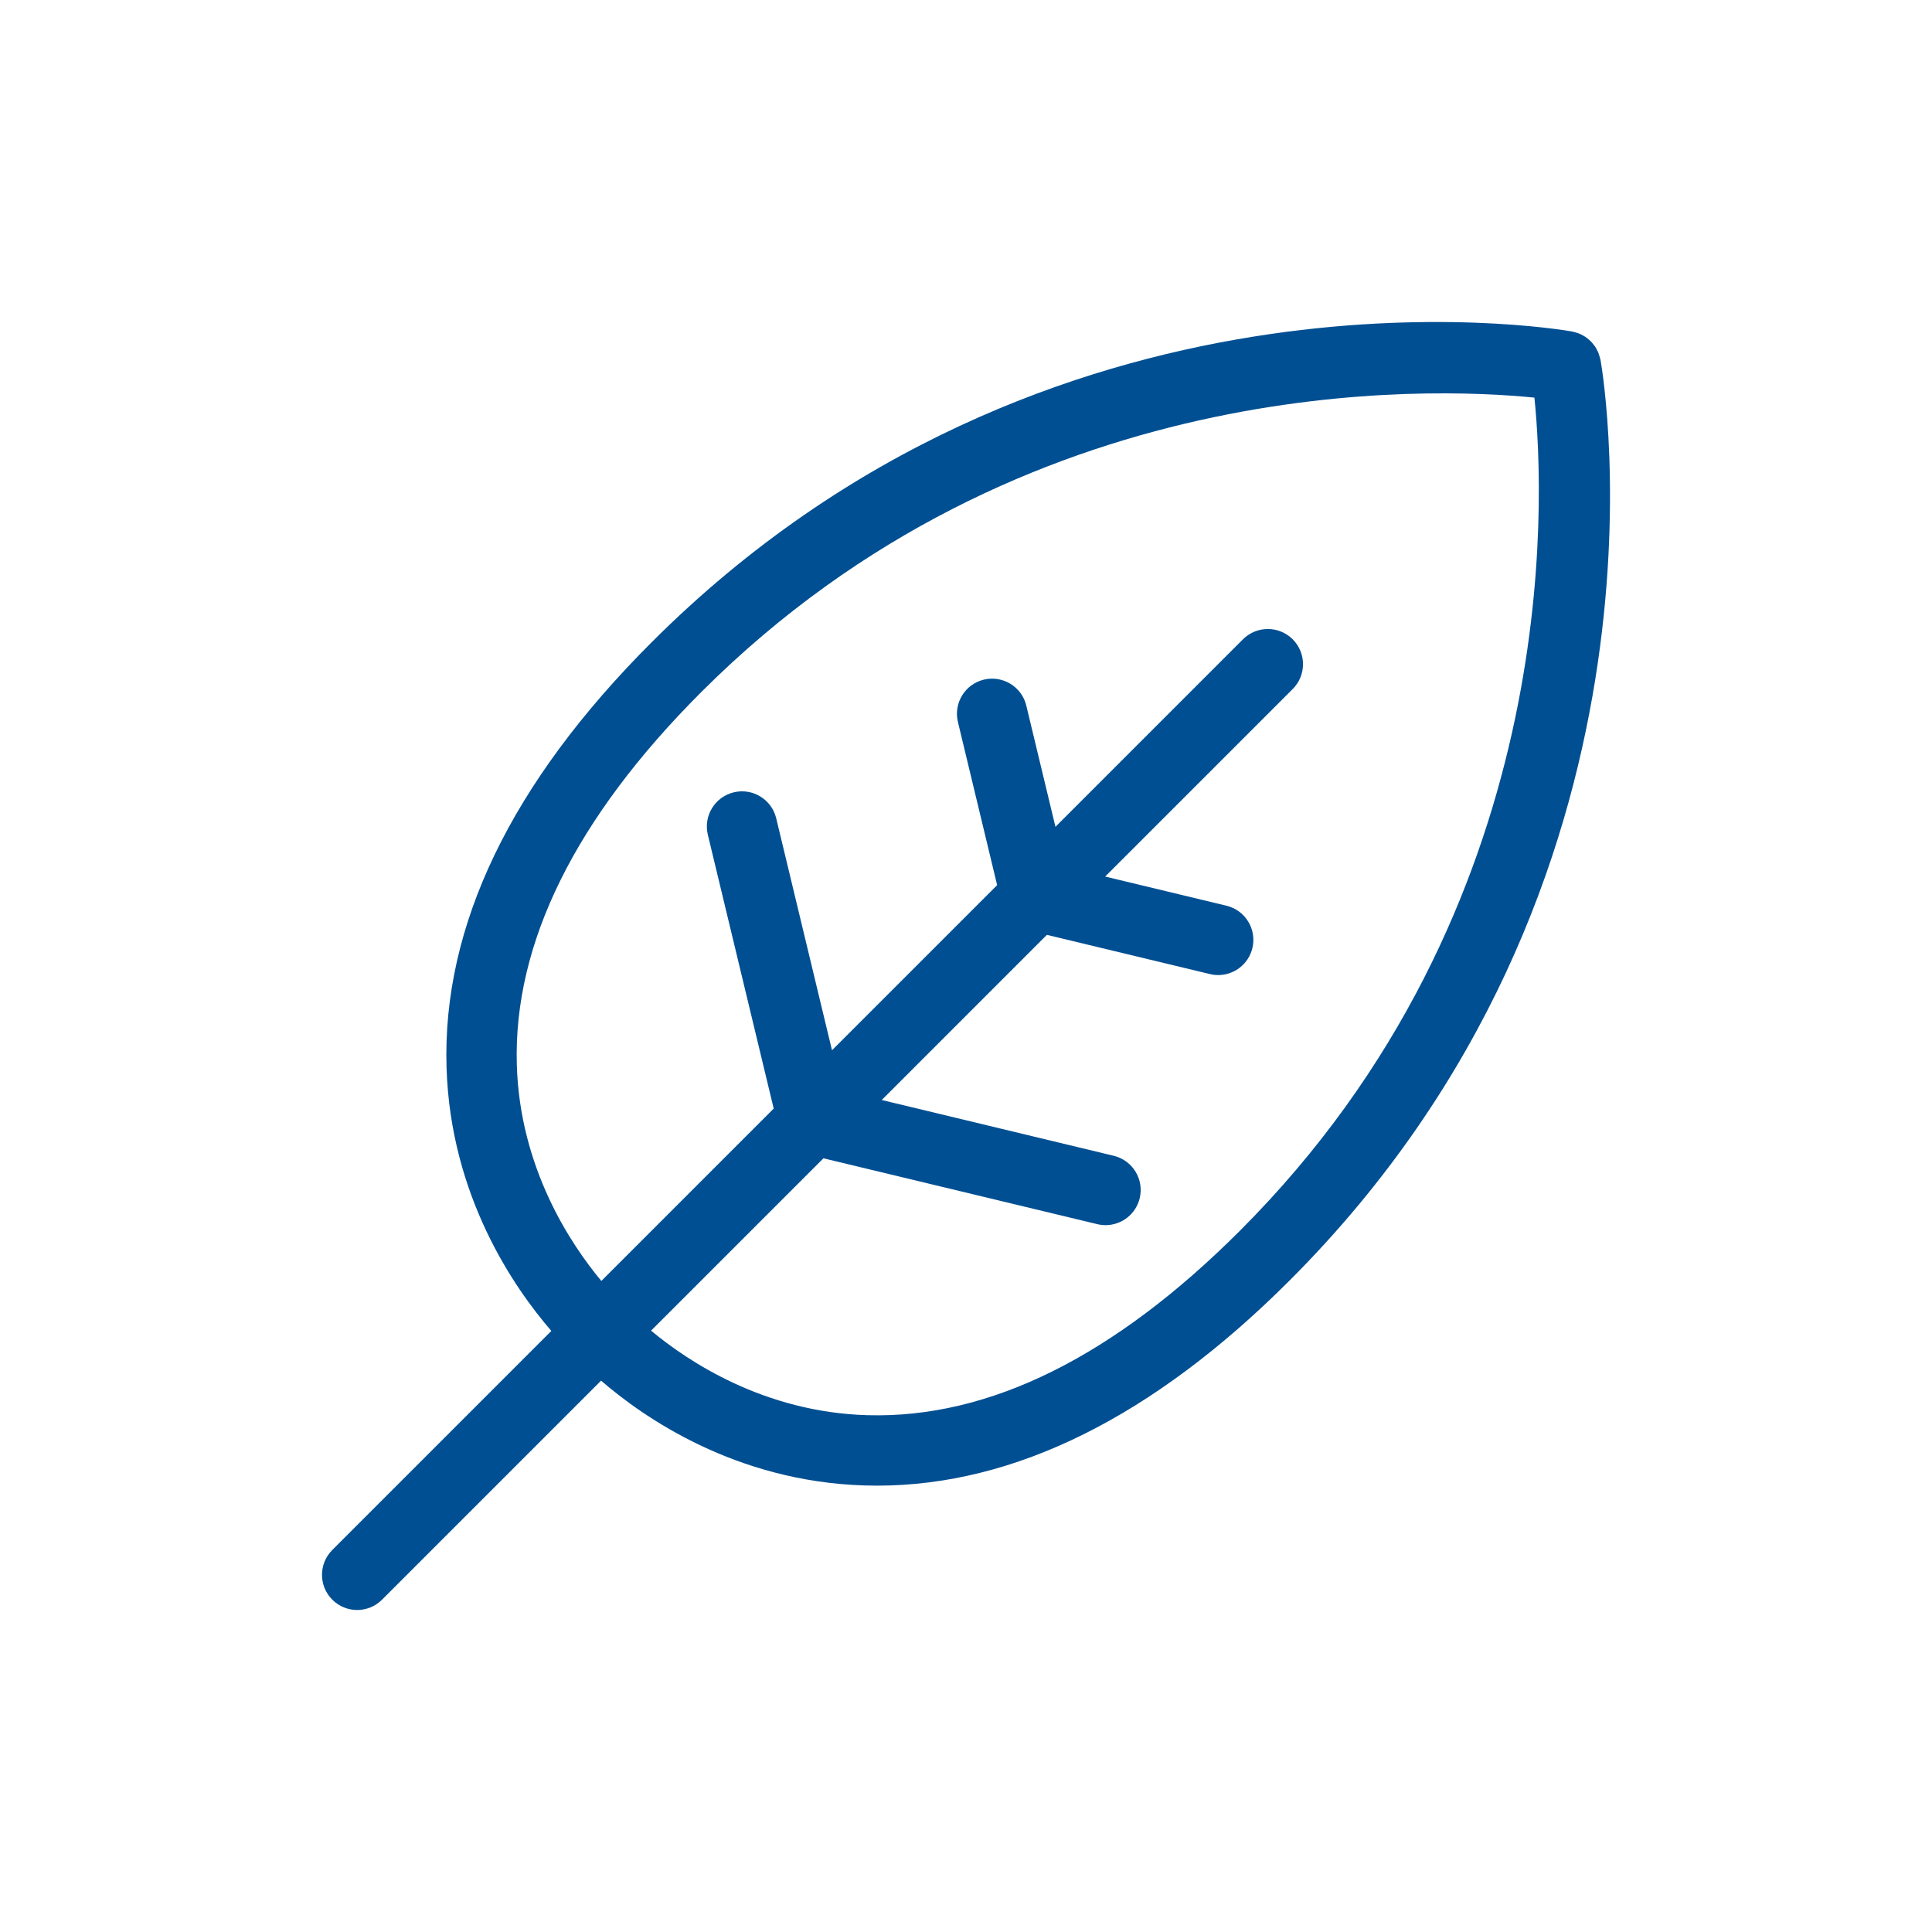 <?xml version="1.0" encoding="UTF-8"?>
<svg width="90px" height="90px" viewBox="0 0 90 90" version="1.1" xmlns="http://www.w3.org/2000/svg" xmlns:xlink="http://www.w3.org/1999/xlink">
    <title>icons / Our Services / Sustainability</title>
    <g id="icons-/-Our-Services-/-Sustainability" stroke="none" stroke-width="1" fill="none" fill-rule="evenodd">
        <path d="M57.756,57.337 C51.898,63.195 46.084,66.088 40.409,65.925 C35.589,65.789 32.035,63.408 30.329,61.987 L38.359,53.958 L51.116,57.026 C51.245,57.057 51.374,57.072 51.501,57.072 C52.241,57.072 52.911,56.568 53.092,55.817 C53.303,54.937 52.762,54.053 51.882,53.841 L41.075,51.242 L48.767,43.549 L56.365,45.376 C56.494,45.408 56.622,45.422 56.749,45.422 C57.489,45.422 58.16,44.918 58.341,44.167 C58.553,43.287 58.011,42.402 57.131,42.191 L51.483,40.833 L60.219,32.098 C60.859,31.459 60.859,30.421 60.219,29.781 C59.579,29.142 58.542,29.142 57.902,29.781 L49.167,38.517 L47.809,32.869 C47.598,31.99 46.711,31.45 45.833,31.659 C44.954,31.871 44.412,32.755 44.624,33.635 L46.451,41.233 L38.758,48.926 L36.159,38.119 C35.947,37.238 35.063,36.698 34.184,36.909 C33.303,37.12 32.762,38.005 32.974,38.885 L36.042,51.642 L28.013,59.672 C26.592,57.966 24.211,54.411 24.075,49.591 C23.916,43.939 26.805,38.103 32.663,32.244 C47.653,17.257 66.617,18.036 71.479,18.523 C71.976,23.385 72.781,42.312 57.756,57.337 M74.56,16.774 C74.558,16.76 74.551,16.747 74.549,16.733 C74.536,16.675 74.519,16.62 74.501,16.563 C74.485,16.514 74.472,16.465 74.452,16.418 C74.434,16.375 74.41,16.335 74.389,16.294 C74.36,16.239 74.332,16.184 74.298,16.133 C74.277,16.103 74.253,16.077 74.23,16.048 C74.187,15.993 74.144,15.938 74.095,15.89 C74.072,15.867 74.046,15.847 74.021,15.826 C73.966,15.778 73.911,15.731 73.851,15.691 C73.824,15.674 73.795,15.66 73.767,15.643 C73.703,15.606 73.638,15.57 73.569,15.542 C73.539,15.529 73.508,15.522 73.478,15.511 C73.406,15.487 73.334,15.465 73.258,15.45 C73.248,15.447 73.238,15.443 73.227,15.441 C72.239,15.269 48.834,11.441 30.347,29.928 C23.806,36.469 20.594,43.136 20.802,49.743 C20.99,55.737 23.962,60.009 25.684,62 L15.48,72.204 C14.84,72.843 14.84,73.881 15.48,74.52 C15.8,74.84 16.219,75 16.638,75 C17.058,75 17.476,74.84 17.796,74.52 L28,64.316 C29.992,66.038 34.264,69.009 40.258,69.198 C40.459,69.204 40.658,69.207 40.86,69.207 C47.269,69.207 53.73,65.995 60.072,59.653 C78.56,41.166 74.732,17.761 74.56,16.774" id="Fill-1" fill="#004F92"></path>
    </g>
</svg>